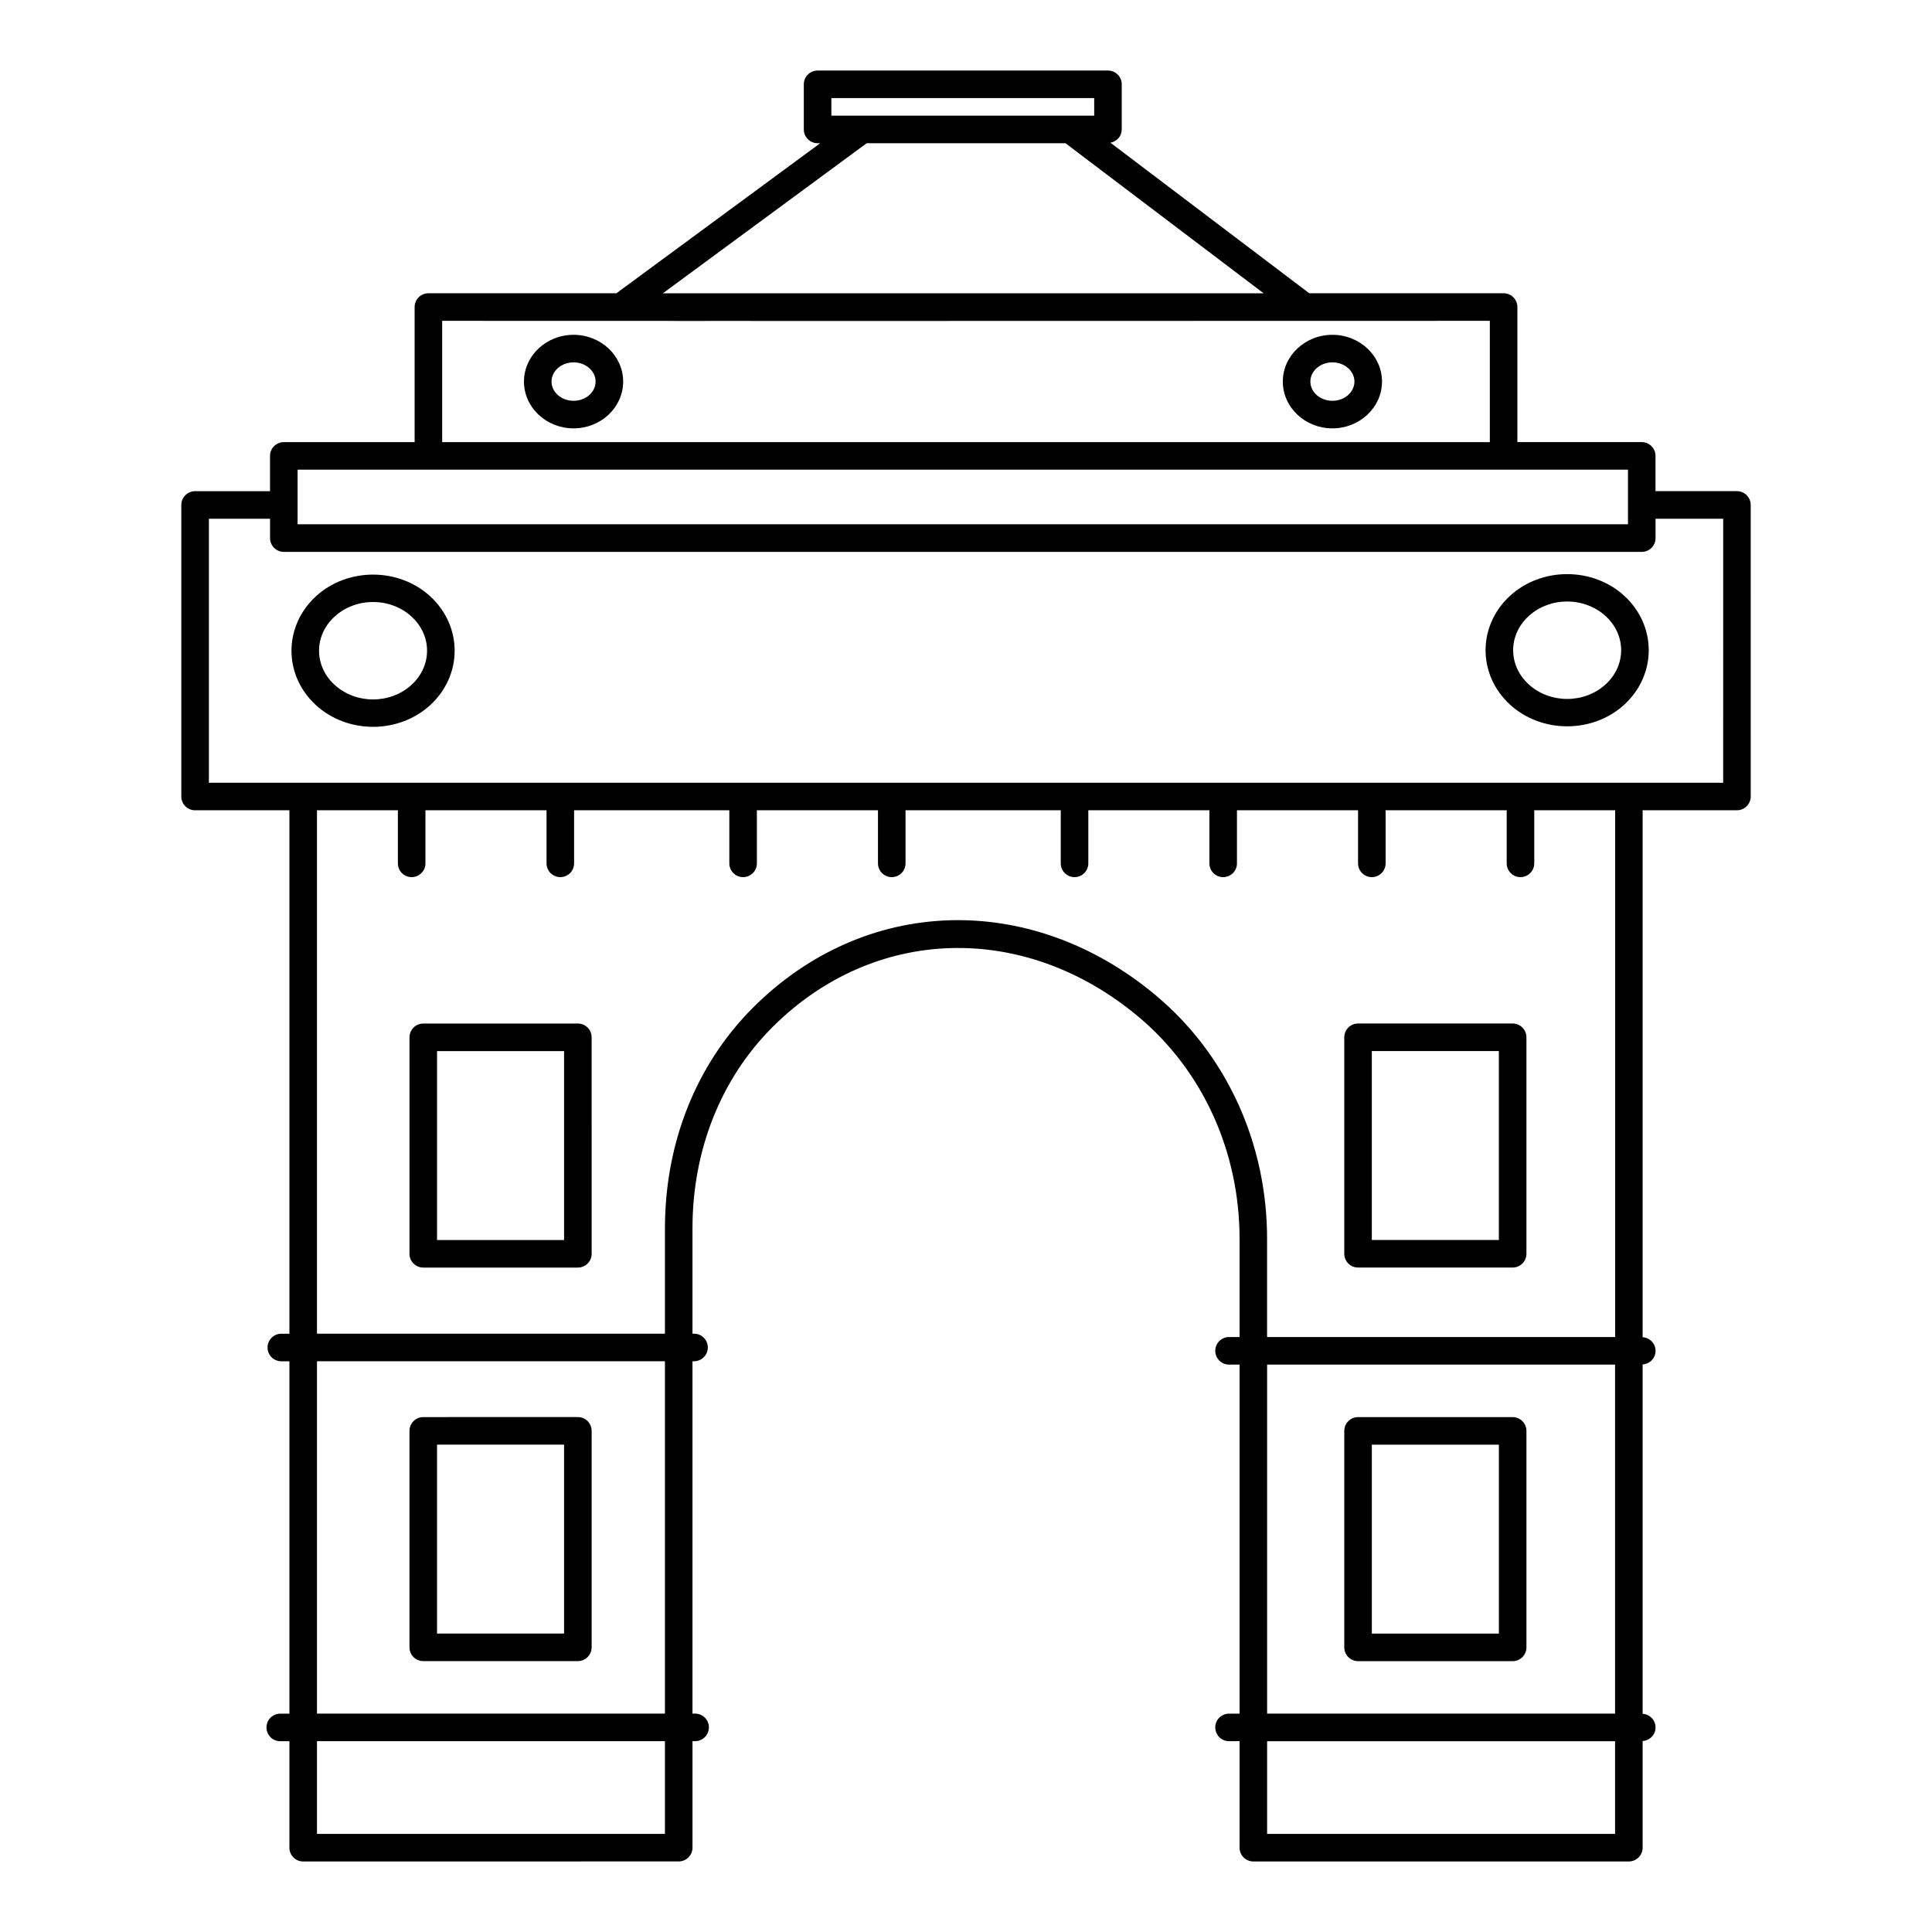 <?xml version="1.0" encoding="UTF-8"?>
<!-- Uploaded to: SVG Repo, www.svgrepo.com, Generator: SVG Repo Mixer Tools -->
<svg fill="#000000" width="800px" height="800px" version="1.1" viewBox="144 144 512 512" xmlns="http://www.w3.org/2000/svg">
 <g>
  <path d="m604.3 274.16h-21.574v-9.344c0-2.016-1.637-3.652-3.652-3.652h-32.953v-35.797c0-2.016-1.637-3.652-3.652-3.652l-51.5 0.004-52.691-39.898c1.691-0.32 2.996-1.734 2.996-3.519v-11.957c0-2.016-1.637-3.652-3.652-3.652l-76.953 0.004c-2.016 0-3.652 1.637-3.652 3.652v11.953c0 2.016 1.637 3.652 3.652 3.652h0.699l-54.016 39.766h-49.82c-2.016 0-3.652 1.637-3.652 3.652v35.797h-34.672c-2.016 0-3.652 1.637-3.652 3.652v9.344h-19.855c-2.016 0-3.652 1.637-3.652 3.652v77.262c0 2.016 1.637 3.652 3.652 3.652h24.996v138.72h-2.144c-2.016 0-3.652 1.637-3.652 3.652s1.637 3.652 3.652 3.652h2.144v93.383h-2.426c-2.016 0-3.652 1.633-3.652 3.652 0 2.016 1.637 3.652 3.652 3.652h2.426v28.219c0 2.016 1.637 3.652 3.652 3.652l99.516-0.016c2.016 0 3.652-1.637 3.652-3.652v-28.219h0.695c2.016 0 3.652-1.637 3.652-3.652 0-2.019-1.637-3.652-3.652-3.652l-0.699 0.004v-93.383h0.418c2.016 0 3.652-1.637 3.652-3.652s-1.637-3.652-3.652-3.652l-0.418 0.004v-27.906c0-20.695 7.504-39.613 21.129-53.266 26.879-26.941 66.758-28.133 96.969-2.902 17.086 14.266 26.887 35.754 26.887 58.953v26.008h-2.789c-2.016 0-3.652 1.637-3.652 3.652s1.637 3.652 3.652 3.652h2.789v92.496h-2.789c-2.016 0-3.652 1.633-3.652 3.652 0 2.016 1.637 3.652 3.652 3.652h2.789v28.219c0 2.016 1.637 3.652 3.652 3.652h99.512c0.969 0 1.898-0.387 2.582-1.07 0.684-0.684 1.07-1.613 1.07-2.582v-28.266c1.902-0.125 3.422-1.672 3.422-3.606 0-1.938-1.52-3.481-3.422-3.606v-92.586c1.902-0.121 3.422-1.668 3.422-3.606s-1.52-3.481-3.422-3.606v-139.65h24.996c2.016 0 3.652-1.637 3.652-3.652l-0.008-77.266c0-2.016-1.633-3.648-3.652-3.648zm-239.98-104.16h69.652l0.004 4.652h-69.652zm9.363 11.953h52.68l52.512 39.77h-159.2zm-112.5 47.07c264.15 0.023-210.38 0.102 277.64 0v32.145h-277.64zm-38.32 39.445h352.57v14.473h-352.57zm97.352 361.53h-92.211v-24.566l92.211-0.004zm0-31.871h-92.211v-93.383h92.211zm130.08-190.36c-33.234-27.754-77.16-26.375-106.82 3.348-15 15.031-23.258 35.781-23.258 58.422v27.906l-92.215 0.004v-138.72h21.441v14.07c0 2.016 1.637 3.652 3.652 3.652s3.652-1.637 3.652-3.652v-14.07h32.09v14.07c0 2.016 1.637 3.652 3.652 3.652s3.652-1.637 3.652-3.652v-14.07h41.137v14.07c0 2.016 1.637 3.652 3.652 3.652s3.652-1.637 3.652-3.652v-14.07h32.09v14.07c0 2.016 1.637 3.652 3.652 3.652 2.016 0 3.652-1.637 3.652-3.652v-14.07h41.133v14.07c0 2.016 1.637 3.652 3.652 3.652 2.016 0 3.652-1.637 3.652-3.652v-14.07h32.09v14.07c0 2.016 1.637 3.652 3.652 3.652s3.652-1.637 3.652-3.652v-14.07h32.09v14.07c0 2.016 1.637 3.652 3.652 3.652s3.652-1.637 3.652-3.652v-14.07h32.086v14.07c0 2.016 1.637 3.652 3.652 3.652s3.652-1.637 3.652-3.652v-14.07h21.441v139.61h-92.242v-26.008c0-25.371-10.754-48.898-29.504-64.559zm29.504 97.867h92.211v92.496h-92.211zm0 124.37v-24.566h92.211v24.566zm120.86-278.57h-401.3v-69.961h16.207v5.129c0 2.016 1.637 3.652 3.652 3.652h359.87c2.016 0 3.652-1.637 3.652-3.652v-5.129h17.922z"/>
  <path d="m544.87 519.55h-40.969c-2.016 0-3.652 1.637-3.652 3.652v57.367c0 2.019 1.637 3.652 3.652 3.652h40.969c2.016 0 3.652-1.633 3.652-3.652v-57.367c0-2.019-1.637-3.652-3.652-3.652zm-3.652 57.367h-33.668v-50.066h33.668z"/>
  <path d="m544.14 301.93c-8.59 7.914-8.598 20.855 0 28.773 8.363 7.707 21.98 7.711 30.348 0 8.59-7.914 8.59-20.855 0-28.773-8.367-7.707-21.984-7.707-30.348 0zm25.398 23.402c-5.637 5.199-14.812 5.195-20.453 0-5.445-5.019-5.449-13.012 0-18.031 5.637-5.195 14.816-5.195 20.453 0 5.453 5.023 5.441 13.023 0 18.031z"/>
  <path d="m227.69 302.06c-8.586 7.914-8.594 20.855 0 28.773 8.363 7.711 21.984 7.711 30.352 0 8.59-7.91 8.59-20.855 0-28.773-8.371-7.711-21.984-7.711-30.352 0zm25.402 23.402c-5.637 5.195-14.816 5.195-20.453 0-5.445-5.012-5.453-13.012 0-18.031 5.641-5.195 14.816-5.195 20.453 0 5.441 5.012 5.449 13.012 0 18.031z"/>
  <path d="m497.1 232.73c-7.246 0-13.141 5.562-13.141 12.395 0 6.836 5.894 12.395 13.141 12.395s13.145-5.559 13.145-12.395c0-6.836-5.898-12.395-13.145-12.395zm0 17.488c-3.219 0-5.84-2.285-5.84-5.094s2.621-5.094 5.84-5.094c3.223 0 5.84 2.285 5.84 5.094s-2.617 5.094-5.84 5.094z"/>
  <path d="m296 232.73c-7.246 0-13.145 5.562-13.145 12.395 0 6.836 5.898 12.395 13.145 12.395s13.145-5.559 13.145-12.395c0-6.836-5.898-12.395-13.145-12.395zm0 17.488c-3.223 0-5.84-2.285-5.84-5.094s2.621-5.094 5.84-5.094c3.223 0 5.84 2.285 5.84 5.094 0.004 2.809-2.617 5.094-5.84 5.094z"/>
  <path d="m503.9 479.91h40.969c2.016 0 3.652-1.633 3.652-3.652v-57.367c0-2.016-1.637-3.652-3.652-3.652l-40.969 0.004c-2.016 0-3.652 1.637-3.652 3.652v57.367c0 2.016 1.637 3.648 3.652 3.648zm3.648-57.367h33.668v50.066h-33.668z"/>
  <path d="m256.17 584.21h40.969c2.016 0 3.652-1.633 3.652-3.652v-57.367c0-2.016-1.637-3.652-3.652-3.652l-40.969 0.004c-2.016 0-3.652 1.637-3.652 3.652v57.367c0 2.016 1.637 3.648 3.652 3.648zm3.648-57.367h33.668v50.066h-33.668z"/>
  <path d="m297.14 415.25h-40.969c-2.016 0-3.652 1.637-3.652 3.652v57.367c0 2.019 1.637 3.652 3.652 3.652h40.969c2.016 0 3.652-1.633 3.652-3.652l-0.004-57.371c0-2.016-1.633-3.648-3.648-3.648zm-3.652 57.367h-33.668v-50.066h33.668z"/>
 </g>
</svg>